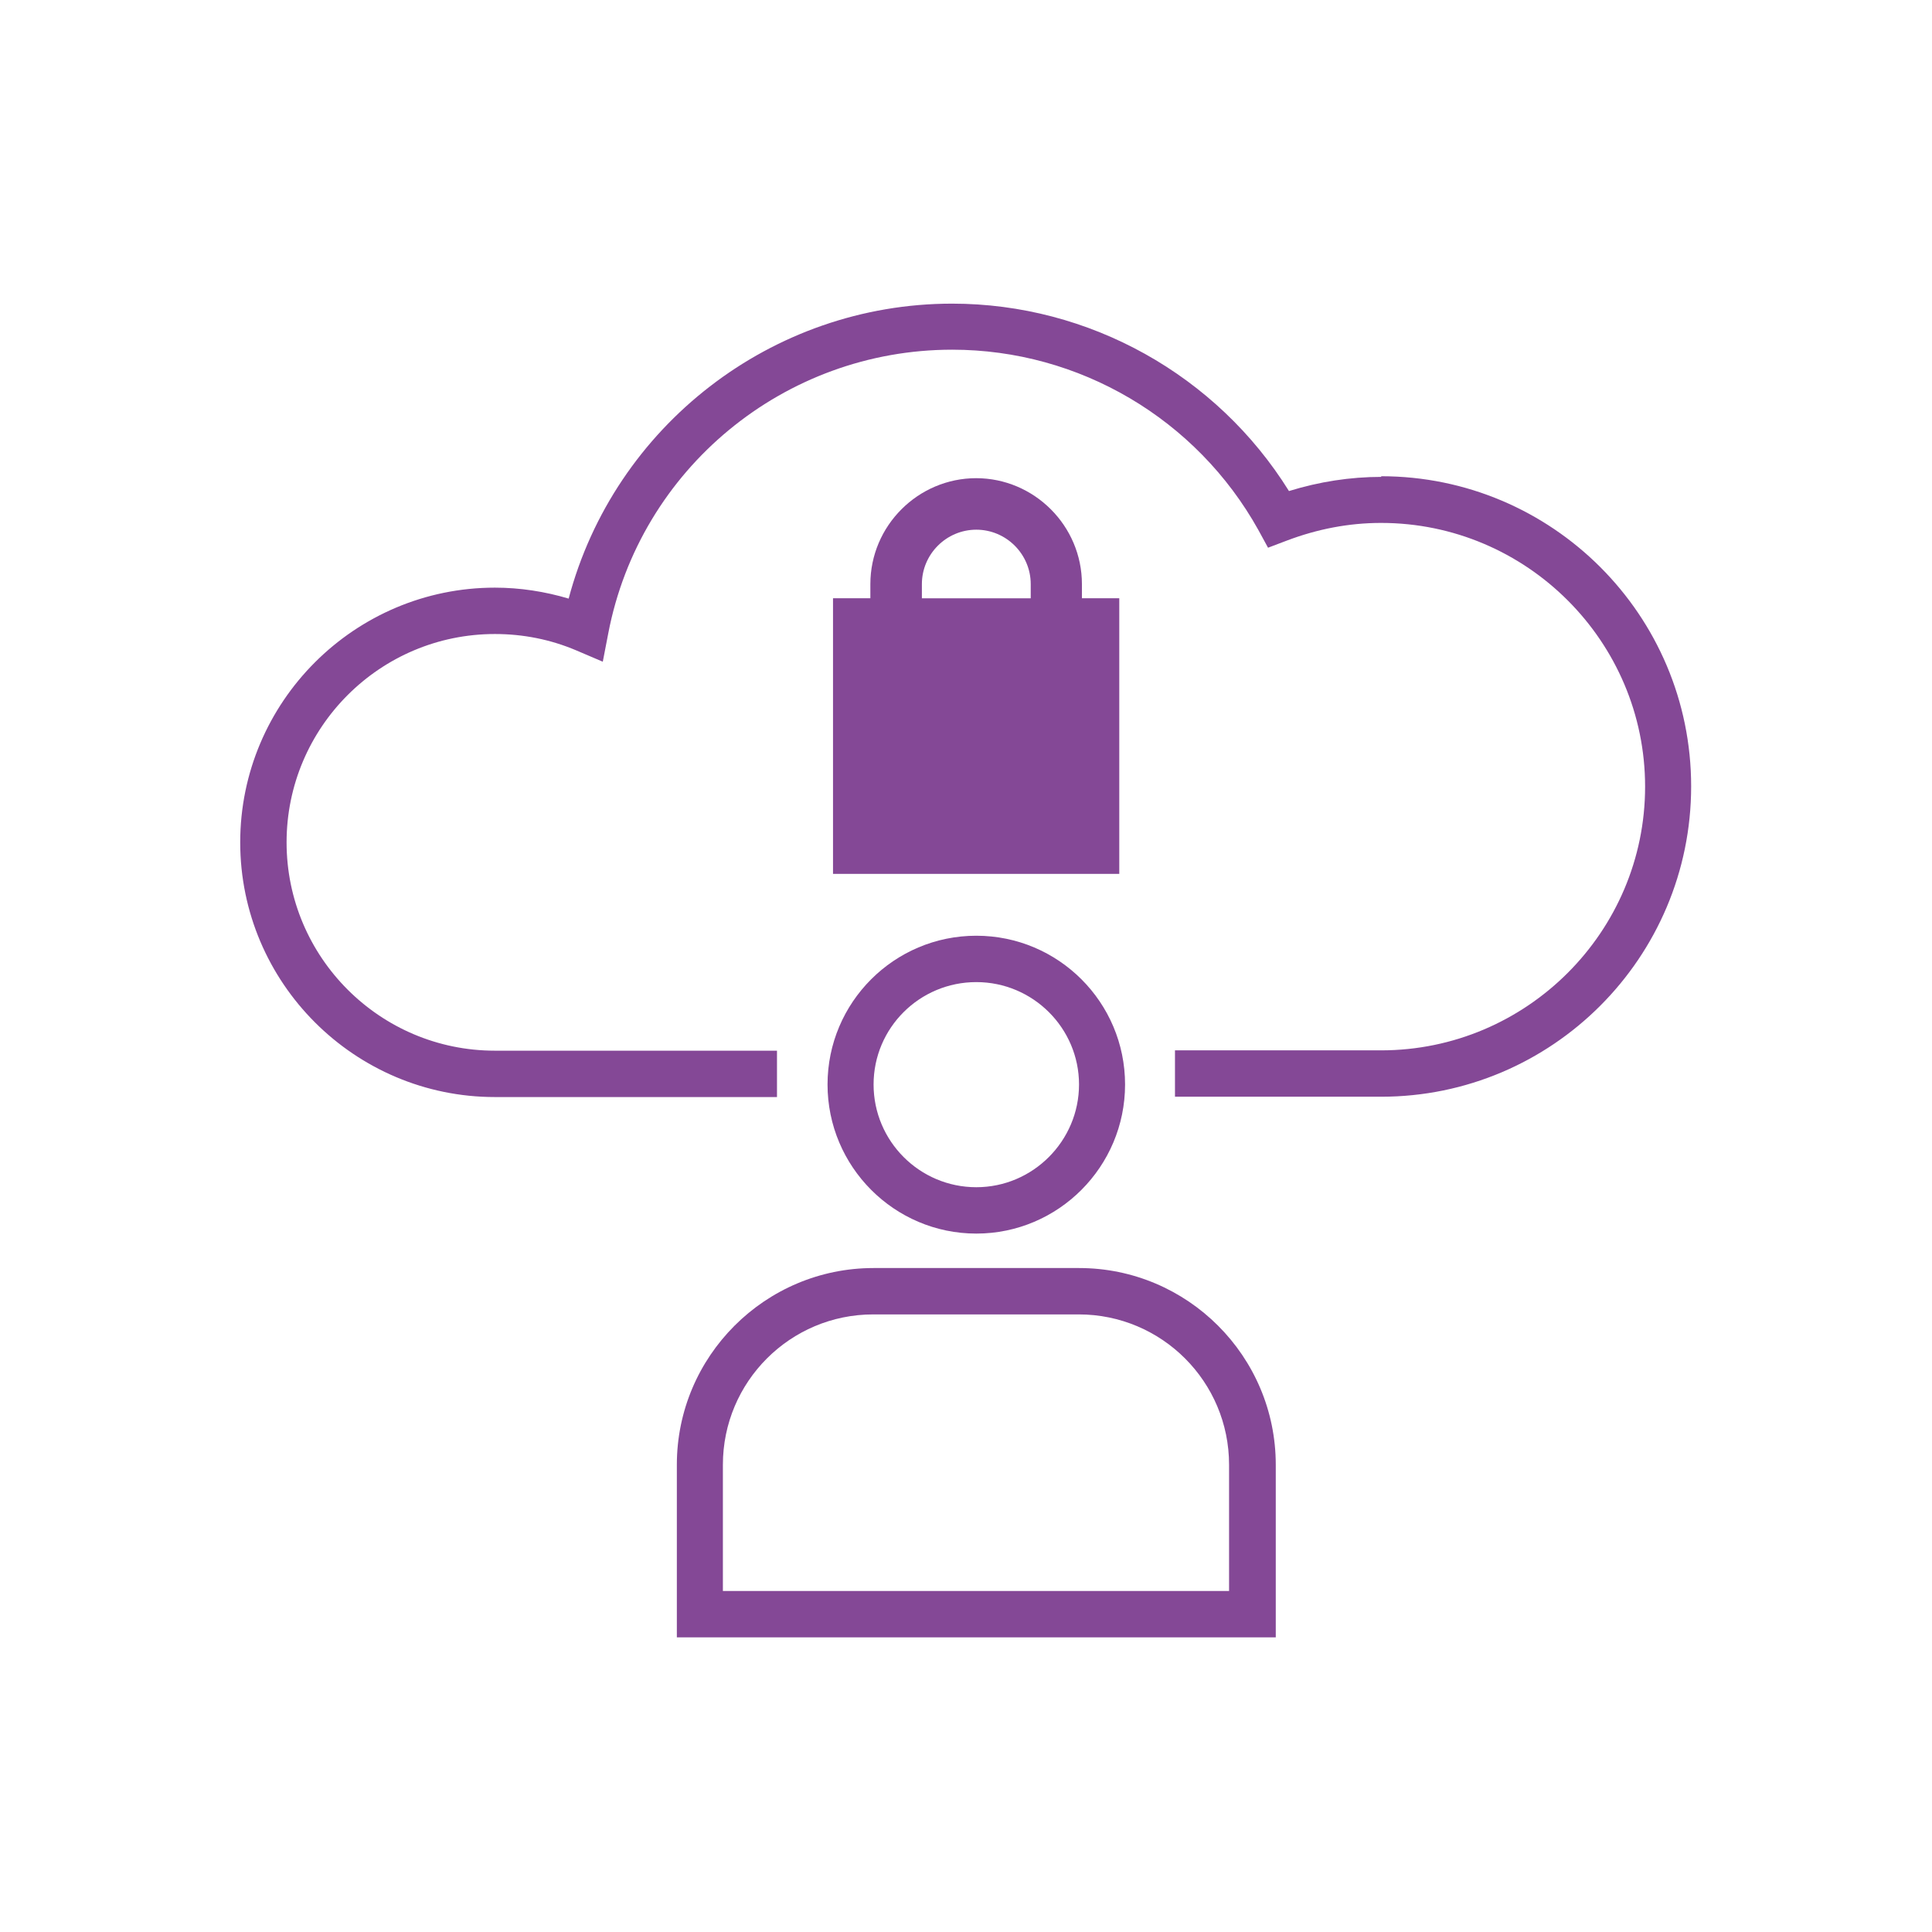 <?xml version="1.0" encoding="UTF-8"?> <svg xmlns="http://www.w3.org/2000/svg" id="Working_in_progress" viewBox="0 0 60 60"><defs><style>.cls-1{fill:#844896;stroke-width:0px;}</style></defs><path class="cls-1" d="m42.9,14.81c-.97,0-1.93.15-2.87.44-2.24-3.6-6.2-5.82-10.46-5.82-5.61,0-10.49,3.81-11.91,9.16-.74-.22-1.51-.34-2.29-.34-4.36,0-7.91,3.55-7.91,7.91s3.55,7.91,7.91,7.91h8.76v-1.44h-8.76c-3.57,0-6.47-2.9-6.47-6.47s2.9-6.47,6.47-6.47c.88,0,1.73.17,2.53.51l.82.35.17-.88c.98-5.11,5.47-8.81,10.68-8.81,3.95,0,7.59,2.15,9.51,5.6l.3.55.58-.22c.95-.36,1.93-.55,2.93-.55,4.52,0,8.2,3.68,8.2,8.19s-3.68,8.19-8.2,8.19h-6.4v1.44h6.4c5.31,0,9.63-4.32,9.63-9.64s-4.32-9.63-9.63-9.63Z"></path><path class="cls-1" d="m30.32,14.85c-1.81,0-3.29,1.48-3.29,3.29v.44h-1.16v8.56h8.89v-8.56h-1.16v-.44c0-1.81-1.48-3.29-3.29-3.29Zm1.69,3.73h-3.38v-.44c0-.93.76-1.69,1.69-1.69s1.69.76,1.69,1.69v.44Z"></path><path class="cls-1" d="m30.32,38.31c2.55,0,4.62-2.08,4.62-4.63s-2.07-4.62-4.62-4.62-4.62,2.07-4.62,4.62,2.07,4.63,4.62,4.63Zm0-7.81c1.76,0,3.19,1.43,3.19,3.18s-1.43,3.19-3.19,3.19-3.19-1.43-3.19-3.19,1.43-3.18,3.19-3.18Z"></path><path class="cls-1" d="m33.51,39.38h-6.38c-3.37,0-6.11,2.74-6.11,6.11v5.36h18.6v-5.36c0-3.37-2.74-6.11-6.11-6.11Zm4.67,10.03h-15.73v-3.92c0-2.58,2.09-4.67,4.67-4.67h6.38c2.58,0,4.67,2.09,4.67,4.67v3.92Z"></path></svg>